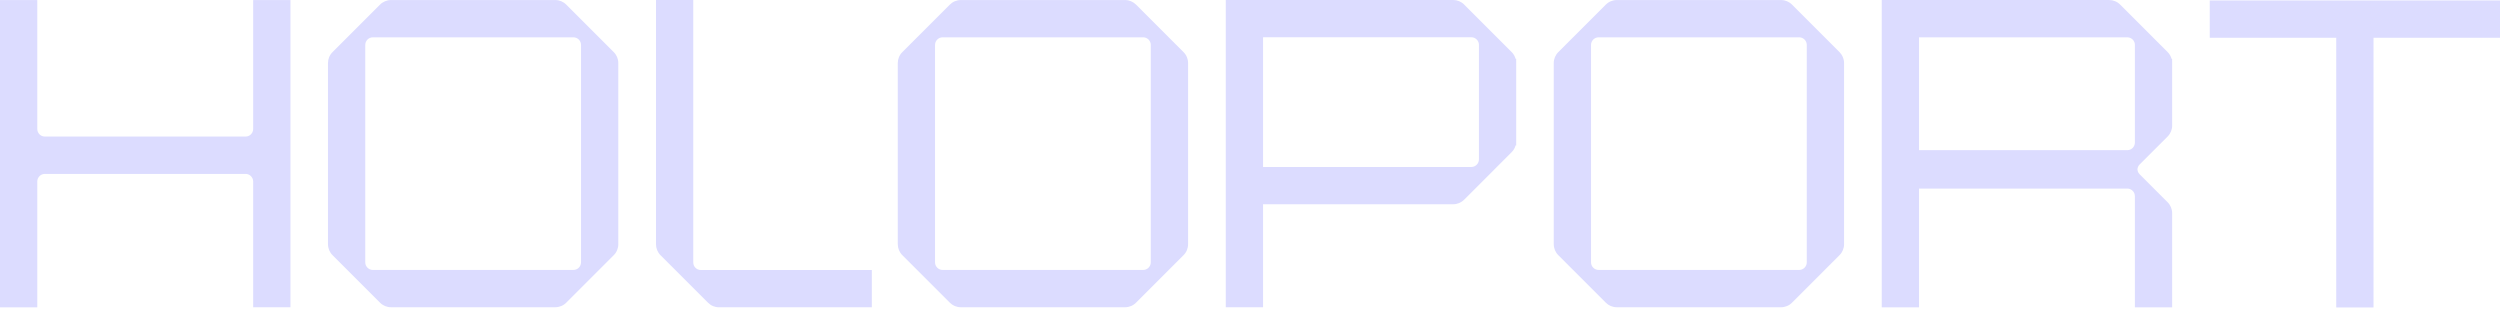 <?xml version="1.0" encoding="UTF-8"?> <svg xmlns="http://www.w3.org/2000/svg" width="166" height="21" viewBox="0 0 166 21" fill="none"> <path d="M16.81 0.004V8.562C16.81 8.842 16.584 9.068 16.305 9.068H2.981C2.701 9.068 2.475 8.842 2.475 8.562V0.004H0V20.405H2.475V12.053C2.475 11.774 2.701 11.547 2.981 11.547H16.306C16.585 11.547 16.811 11.774 16.811 12.053V20.404H19.286V0.004H16.811H16.81Z" fill="#DCDCFF"></path> <path d="M37.598 0.305C37.404 0.111 37.145 0.003 36.87 0.003H25.963C25.691 0.003 25.426 0.113 25.235 0.305L22.079 3.461C21.885 3.655 21.778 3.914 21.778 4.188V16.217C21.778 16.489 21.889 16.753 22.079 16.943L25.235 20.099C25.43 20.293 25.688 20.401 25.963 20.401H36.87C37.143 20.401 37.407 20.291 37.598 20.099L40.754 16.943C40.948 16.749 41.055 16.49 41.055 16.215V4.187C41.055 3.913 40.948 3.655 40.754 3.461L37.598 0.305ZM38.58 2.984V17.419C38.58 17.697 38.354 17.924 38.075 17.924H24.758C24.48 17.924 24.253 17.698 24.253 17.419V2.983C24.253 2.705 24.479 2.478 24.758 2.478H38.075C38.353 2.478 38.58 2.704 38.58 2.983V2.984Z" fill="#DCDCFF"></path> <path d="M46.033 17.424V0.002H43.558V16.219C43.558 16.491 43.667 16.756 43.859 16.947L47.015 20.102C47.209 20.297 47.468 20.404 47.741 20.404H57.889V17.93H46.537C46.259 17.93 46.032 17.704 46.032 17.425L46.033 17.424Z" fill="#DCDCFF"></path> <path d="M75.431 0.305C75.236 0.111 74.978 0.003 74.704 0.003H63.797C63.524 0.003 63.26 0.114 63.07 0.305L59.914 3.461C59.72 3.655 59.613 3.914 59.613 4.188V16.217C59.613 16.489 59.722 16.753 59.914 16.943L63.07 20.099C63.264 20.293 63.523 20.401 63.798 20.401H74.705C74.978 20.401 75.242 20.291 75.432 20.099L78.587 16.943C78.782 16.749 78.889 16.49 78.889 16.215V4.187C78.889 3.913 78.782 3.655 78.587 3.461L75.432 0.305H75.431ZM76.412 2.984V17.419C76.412 17.697 76.186 17.924 75.907 17.924H62.591C62.313 17.924 62.086 17.698 62.086 17.419V2.983C62.086 2.705 62.312 2.478 62.591 2.478H75.907C76.185 2.478 76.412 2.704 76.412 2.983V2.984Z" fill="#DCDCFF"></path> <path d="M100.635 3.906C100.589 3.738 100.5 3.583 100.374 3.457L97.219 0.302C97.024 0.107 96.766 0 96.491 0H81.391V20.402H83.866V13.562H96.491C96.763 13.562 97.028 13.452 97.219 13.26L100.374 10.104C100.499 9.98 100.588 9.825 100.635 9.656H100.676V4.167L100.673 3.905H100.635V3.906ZM98.202 2.979V10.582C98.202 10.86 97.976 11.087 97.697 11.087H83.867V2.474H97.697C97.975 2.474 98.202 2.7 98.202 2.979Z" fill="#DCDCFF"></path> <path d="M118.988 0.305C118.794 0.111 118.535 0.003 118.262 0.003H107.354C107.082 0.003 106.818 0.113 106.627 0.305L103.471 3.461C103.277 3.655 103.169 3.914 103.169 4.188V16.217C103.169 16.489 103.28 16.753 103.471 16.943L106.627 20.099C106.821 20.293 107.08 20.401 107.354 20.401H118.262C118.534 20.401 118.799 20.291 118.988 20.099L122.144 16.943C122.338 16.749 122.446 16.49 122.446 16.215V4.187C122.446 3.913 122.338 3.655 122.144 3.461L118.988 0.305ZM119.97 2.984V17.419C119.97 17.697 119.744 17.924 119.465 17.924H106.149C105.871 17.924 105.644 17.698 105.644 17.419V2.983C105.644 2.705 105.87 2.478 106.149 2.478H119.465C119.743 2.478 119.97 2.704 119.97 2.983V2.984Z" fill="#DCDCFF"></path> <path d="M144.192 3.907C144.146 3.739 144.056 3.584 143.931 3.458L140.775 0.303C140.581 0.108 140.322 0.001 140.048 0.001H124.947V20.405H127.423V12.521H141.258C141.532 12.524 141.756 12.75 141.756 13.025V20.405H144.231V14.156C144.231 13.883 144.122 13.619 143.93 13.429L142.067 11.566C141.964 11.463 141.933 11.338 141.927 11.246C141.933 11.155 141.964 11.029 142.067 10.927L143.93 9.065C144.124 8.87 144.231 8.612 144.231 8.338V4.169L144.227 3.907H144.19H144.192ZM141.757 2.982V9.467C141.757 9.741 141.533 9.967 141.262 9.971H127.424V2.478H141.253C141.531 2.478 141.758 2.704 141.758 2.983L141.757 2.982Z" fill="#DCDCFF"></path> <path d="M146.727 0.031V2.507H155.126V20.415H157.601V2.507H166V0.031H146.727Z" fill="#DCDCFF"></path> </svg> 